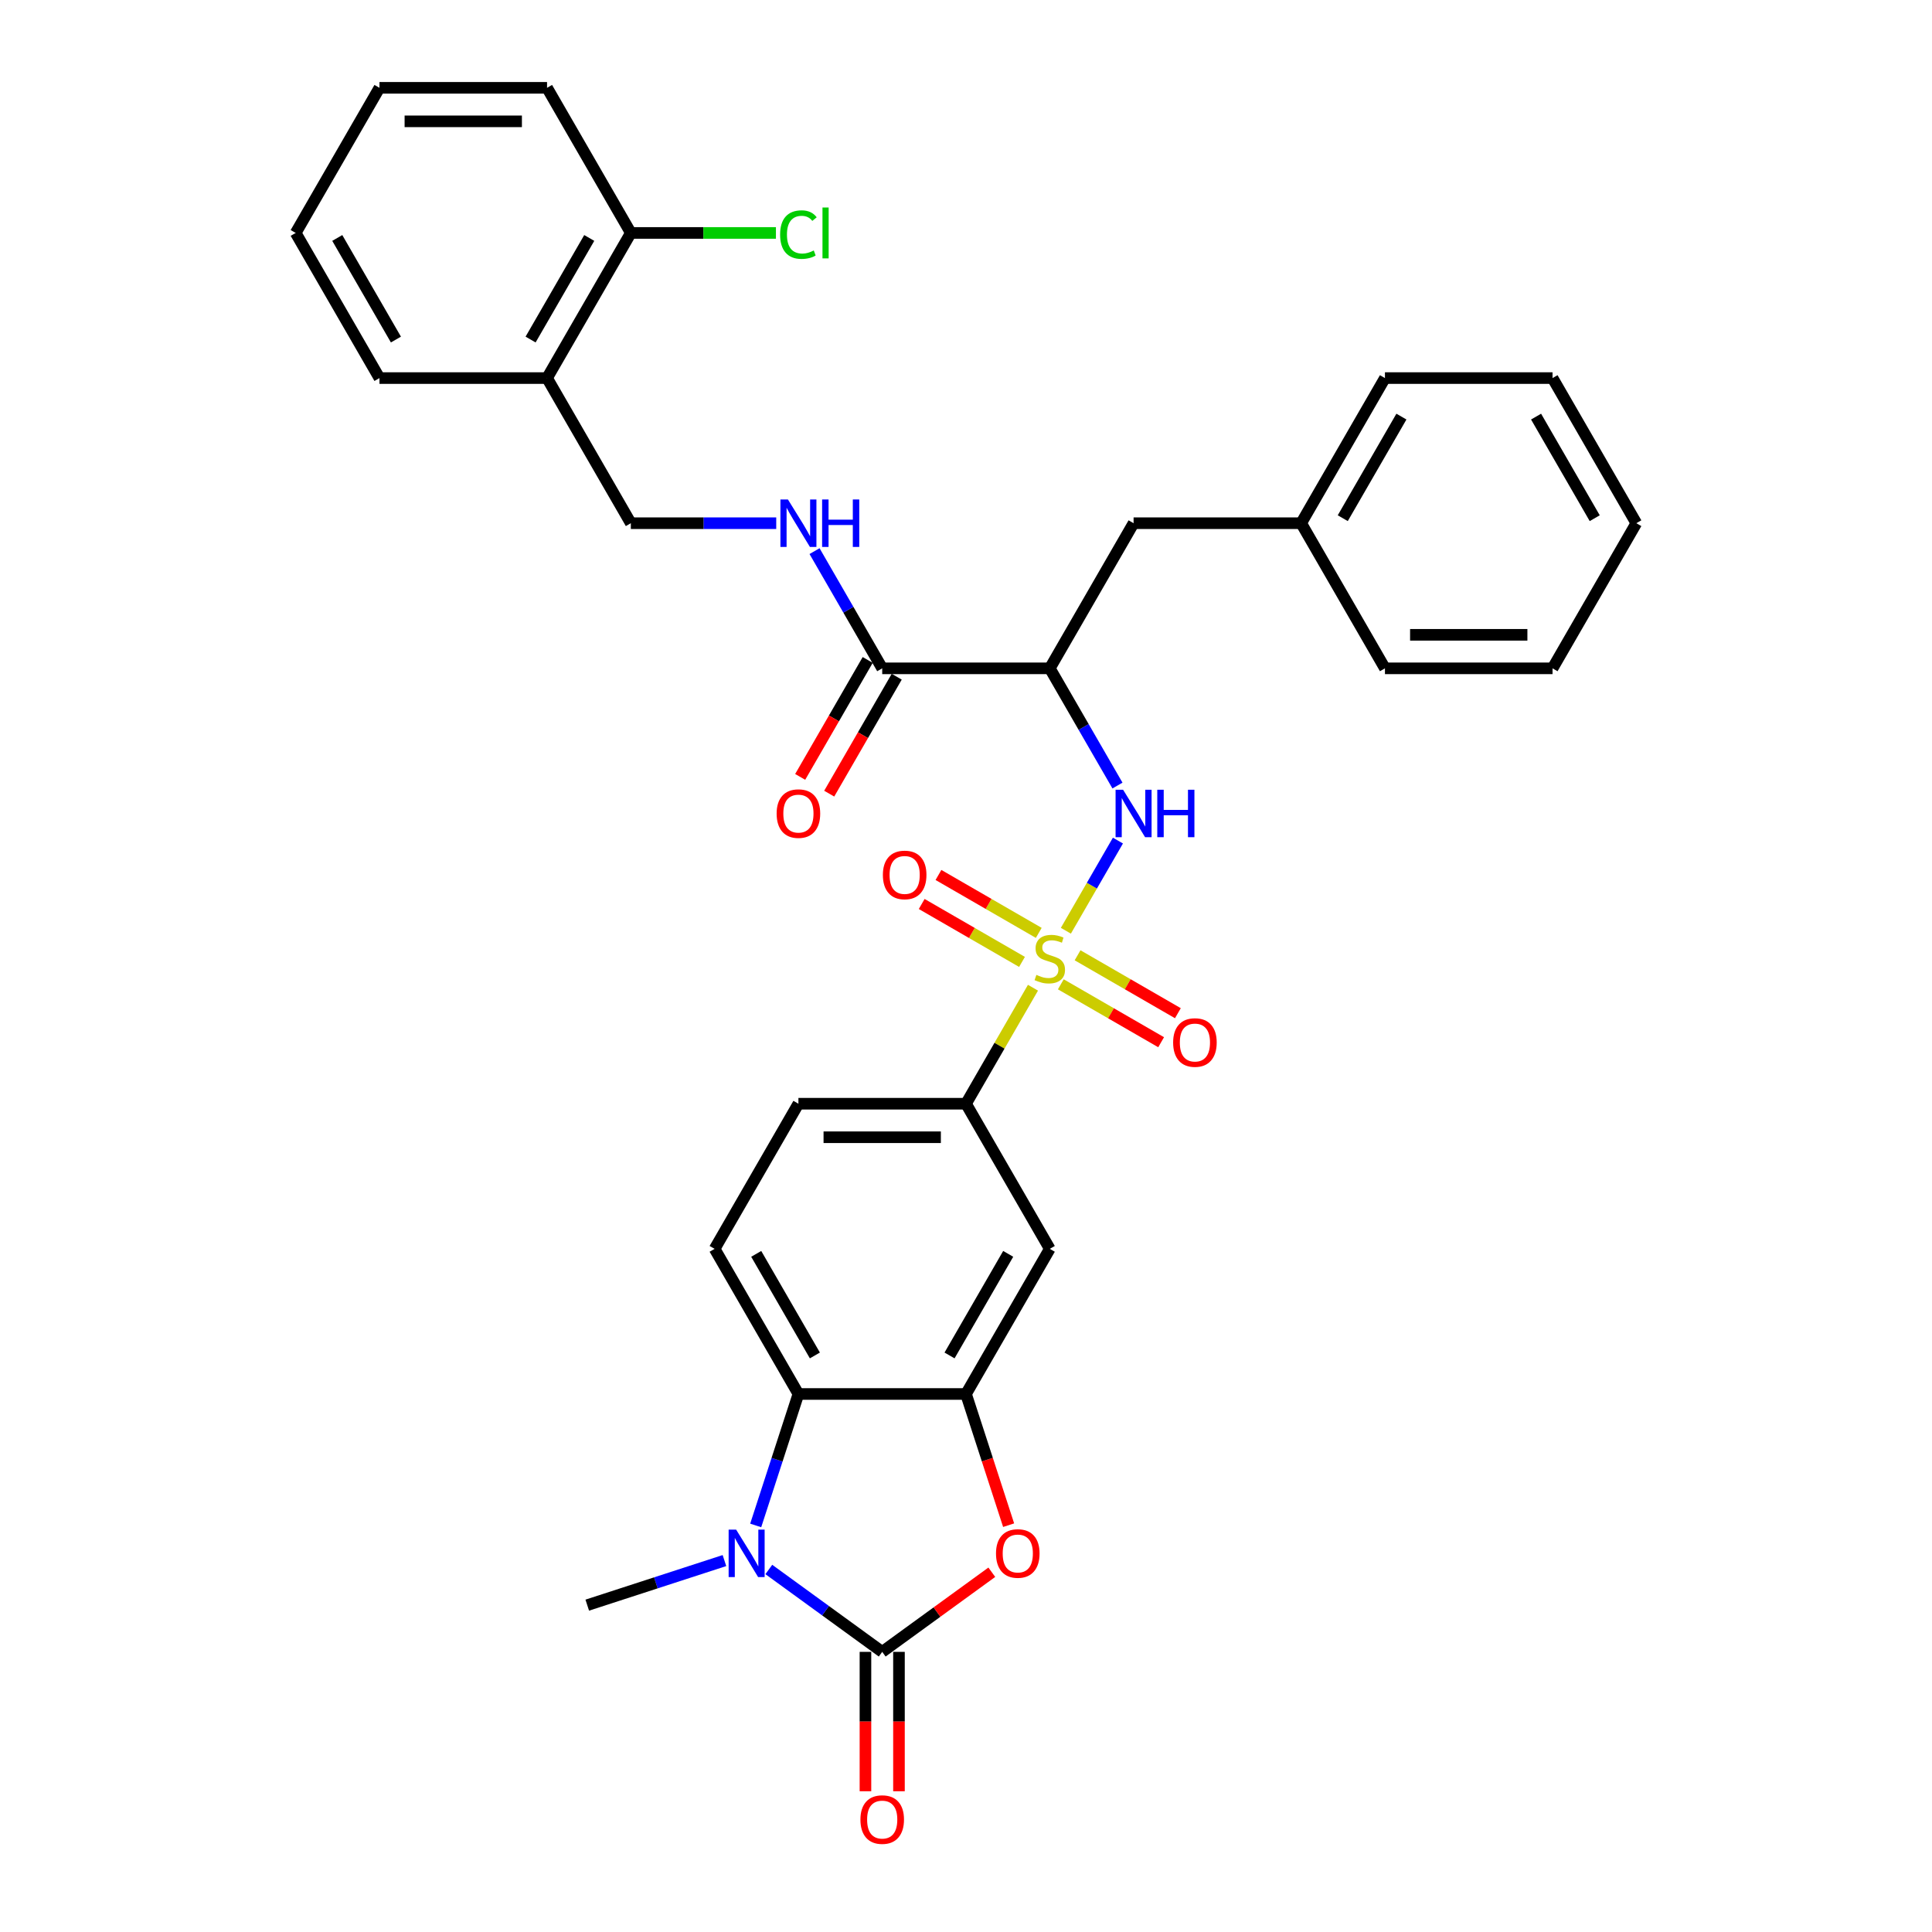 <?xml version='1.0' encoding='iso-8859-1'?>
<svg version='1.1' baseProfile='full'
              xmlns='http://www.w3.org/2000/svg'
                      xmlns:rdkit='http://www.rdkit.org/xml'
                      xmlns:xlink='http://www.w3.org/1999/xlink'
                  xml:space='preserve'
width='1000px' height='1000px' viewBox='0 0 1000 1000'>
<!-- END OF HEADER -->
<rect style='opacity:1.0;fill:#FFFFFF;stroke:none' width='1000' height='1000' x='0' y='0'> </rect>
<path class='bond-4' d='M 551.693,481.751 L 565.165,458.417' style='fill:none;fill-rule:evenodd;stroke:#CCCC00;stroke-width:6px;stroke-linecap:butt;stroke-linejoin:miter;stroke-opacity:1' />
<path class='bond-4' d='M 565.165,458.417 L 578.637,435.083' style='fill:none;fill-rule:evenodd;stroke:#0000FF;stroke-width:6px;stroke-linecap:butt;stroke-linejoin:miter;stroke-opacity:1' />
<path class='bond-7' d='M 534.666,511.243 L 517.333,541.265' style='fill:none;fill-rule:evenodd;stroke:#CCCC00;stroke-width:6px;stroke-linecap:butt;stroke-linejoin:miter;stroke-opacity:1' />
<path class='bond-7' d='M 517.333,541.265 L 500,571.286' style='fill:none;fill-rule:evenodd;stroke:#000000;stroke-width:6px;stroke-linecap:butt;stroke-linejoin:miter;stroke-opacity:1' />
<path class='bond-11' d='M 549.077,509.479 L 575.037,524.467' style='fill:none;fill-rule:evenodd;stroke:#CCCC00;stroke-width:6px;stroke-linecap:butt;stroke-linejoin:miter;stroke-opacity:1' />
<path class='bond-11' d='M 575.037,524.467 L 600.997,539.454' style='fill:none;fill-rule:evenodd;stroke:#FF0000;stroke-width:6px;stroke-linecap:butt;stroke-linejoin:miter;stroke-opacity:1' />
<path class='bond-11' d='M 557.751,494.455 L 583.711,509.443' style='fill:none;fill-rule:evenodd;stroke:#CCCC00;stroke-width:6px;stroke-linecap:butt;stroke-linejoin:miter;stroke-opacity:1' />
<path class='bond-11' d='M 583.711,509.443 L 609.671,524.431' style='fill:none;fill-rule:evenodd;stroke:#FF0000;stroke-width:6px;stroke-linecap:butt;stroke-linejoin:miter;stroke-opacity:1' />
<path class='bond-12' d='M 537.662,482.857 L 511.703,467.869' style='fill:none;fill-rule:evenodd;stroke:#CCCC00;stroke-width:6px;stroke-linecap:butt;stroke-linejoin:miter;stroke-opacity:1' />
<path class='bond-12' d='M 511.703,467.869 L 485.743,452.881' style='fill:none;fill-rule:evenodd;stroke:#FF0000;stroke-width:6px;stroke-linecap:butt;stroke-linejoin:miter;stroke-opacity:1' />
<path class='bond-12' d='M 528.988,497.88 L 503.029,482.892' style='fill:none;fill-rule:evenodd;stroke:#CCCC00;stroke-width:6px;stroke-linecap:butt;stroke-linejoin:miter;stroke-opacity:1' />
<path class='bond-12' d='M 503.029,482.892 L 477.069,467.904' style='fill:none;fill-rule:evenodd;stroke:#FF0000;stroke-width:6px;stroke-linecap:butt;stroke-linejoin:miter;stroke-opacity:1' />
<path class='bond-0' d='M 456.63,855.003 L 484.995,834.395' style='fill:none;fill-rule:evenodd;stroke:#000000;stroke-width:6px;stroke-linecap:butt;stroke-linejoin:miter;stroke-opacity:1' />
<path class='bond-0' d='M 484.995,834.395 L 513.359,813.787' style='fill:none;fill-rule:evenodd;stroke:#FF0000;stroke-width:6px;stroke-linecap:butt;stroke-linejoin:miter;stroke-opacity:1' />
<path class='bond-14' d='M 447.956,855.003 L 447.956,891.078' style='fill:none;fill-rule:evenodd;stroke:#000000;stroke-width:6px;stroke-linecap:butt;stroke-linejoin:miter;stroke-opacity:1' />
<path class='bond-14' d='M 447.956,891.078 L 447.956,927.153' style='fill:none;fill-rule:evenodd;stroke:#FF0000;stroke-width:6px;stroke-linecap:butt;stroke-linejoin:miter;stroke-opacity:1' />
<path class='bond-14' d='M 465.304,855.003 L 465.304,891.078' style='fill:none;fill-rule:evenodd;stroke:#000000;stroke-width:6px;stroke-linecap:butt;stroke-linejoin:miter;stroke-opacity:1' />
<path class='bond-14' d='M 465.304,891.078 L 465.304,927.153' style='fill:none;fill-rule:evenodd;stroke:#FF0000;stroke-width:6px;stroke-linecap:butt;stroke-linejoin:miter;stroke-opacity:1' />
<path class='bond-34' d='M 456.63,855.003 L 427.285,833.683' style='fill:none;fill-rule:evenodd;stroke:#000000;stroke-width:6px;stroke-linecap:butt;stroke-linejoin:miter;stroke-opacity:1' />
<path class='bond-34' d='M 427.285,833.683 L 397.941,812.362' style='fill:none;fill-rule:evenodd;stroke:#0000FF;stroke-width:6px;stroke-linecap:butt;stroke-linejoin:miter;stroke-opacity:1' />
<path class='bond-1' d='M 391.152,789.568 L 402.206,755.546' style='fill:none;fill-rule:evenodd;stroke:#0000FF;stroke-width:6px;stroke-linecap:butt;stroke-linejoin:miter;stroke-opacity:1' />
<path class='bond-1' d='M 402.206,755.546 L 413.26,721.524' style='fill:none;fill-rule:evenodd;stroke:#000000;stroke-width:6px;stroke-linecap:butt;stroke-linejoin:miter;stroke-opacity:1' />
<path class='bond-21' d='M 374.972,807.75 L 339.467,819.286' style='fill:none;fill-rule:evenodd;stroke:#0000FF;stroke-width:6px;stroke-linecap:butt;stroke-linejoin:miter;stroke-opacity:1' />
<path class='bond-21' d='M 339.467,819.286 L 303.962,830.823' style='fill:none;fill-rule:evenodd;stroke:#000000;stroke-width:6px;stroke-linecap:butt;stroke-linejoin:miter;stroke-opacity:1' />
<path class='bond-2' d='M 522.064,789.429 L 511.032,755.477' style='fill:none;fill-rule:evenodd;stroke:#FF0000;stroke-width:6px;stroke-linecap:butt;stroke-linejoin:miter;stroke-opacity:1' />
<path class='bond-2' d='M 511.032,755.477 L 500,721.524' style='fill:none;fill-rule:evenodd;stroke:#000000;stroke-width:6px;stroke-linecap:butt;stroke-linejoin:miter;stroke-opacity:1' />
<path class='bond-3' d='M 500,721.524 L 543.37,646.405' style='fill:none;fill-rule:evenodd;stroke:#000000;stroke-width:6px;stroke-linecap:butt;stroke-linejoin:miter;stroke-opacity:1' />
<path class='bond-3' d='M 491.482,701.582 L 521.841,648.999' style='fill:none;fill-rule:evenodd;stroke:#000000;stroke-width:6px;stroke-linecap:butt;stroke-linejoin:miter;stroke-opacity:1' />
<path class='bond-33' d='M 500,721.524 L 413.26,721.524' style='fill:none;fill-rule:evenodd;stroke:#000000;stroke-width:6px;stroke-linecap:butt;stroke-linejoin:miter;stroke-opacity:1' />
<path class='bond-6' d='M 578.397,406.598 L 560.883,376.264' style='fill:none;fill-rule:evenodd;stroke:#0000FF;stroke-width:6px;stroke-linecap:butt;stroke-linejoin:miter;stroke-opacity:1' />
<path class='bond-6' d='M 560.883,376.264 L 543.37,345.93' style='fill:none;fill-rule:evenodd;stroke:#000000;stroke-width:6px;stroke-linecap:butt;stroke-linejoin:miter;stroke-opacity:1' />
<path class='bond-5' d='M 413.26,721.524 L 369.89,646.405' style='fill:none;fill-rule:evenodd;stroke:#000000;stroke-width:6px;stroke-linecap:butt;stroke-linejoin:miter;stroke-opacity:1' />
<path class='bond-5' d='M 421.779,701.582 L 391.42,648.999' style='fill:none;fill-rule:evenodd;stroke:#000000;stroke-width:6px;stroke-linecap:butt;stroke-linejoin:miter;stroke-opacity:1' />
<path class='bond-8' d='M 543.37,345.93 L 456.63,345.93' style='fill:none;fill-rule:evenodd;stroke:#000000;stroke-width:6px;stroke-linecap:butt;stroke-linejoin:miter;stroke-opacity:1' />
<path class='bond-16' d='M 543.37,345.93 L 586.74,270.811' style='fill:none;fill-rule:evenodd;stroke:#000000;stroke-width:6px;stroke-linecap:butt;stroke-linejoin:miter;stroke-opacity:1' />
<path class='bond-9' d='M 500,571.286 L 543.37,646.405' style='fill:none;fill-rule:evenodd;stroke:#000000;stroke-width:6px;stroke-linecap:butt;stroke-linejoin:miter;stroke-opacity:1' />
<path class='bond-18' d='M 500,571.286 L 413.26,571.286' style='fill:none;fill-rule:evenodd;stroke:#000000;stroke-width:6px;stroke-linecap:butt;stroke-linejoin:miter;stroke-opacity:1' />
<path class='bond-18' d='M 486.989,588.634 L 426.271,588.634' style='fill:none;fill-rule:evenodd;stroke:#000000;stroke-width:6px;stroke-linecap:butt;stroke-linejoin:miter;stroke-opacity:1' />
<path class='bond-10' d='M 456.63,345.93 L 439.117,315.596' style='fill:none;fill-rule:evenodd;stroke:#000000;stroke-width:6px;stroke-linecap:butt;stroke-linejoin:miter;stroke-opacity:1' />
<path class='bond-10' d='M 439.117,315.596 L 421.603,285.262' style='fill:none;fill-rule:evenodd;stroke:#0000FF;stroke-width:6px;stroke-linecap:butt;stroke-linejoin:miter;stroke-opacity:1' />
<path class='bond-19' d='M 449.118,341.593 L 431.645,371.858' style='fill:none;fill-rule:evenodd;stroke:#000000;stroke-width:6px;stroke-linecap:butt;stroke-linejoin:miter;stroke-opacity:1' />
<path class='bond-19' d='M 431.645,371.858 L 414.172,402.122' style='fill:none;fill-rule:evenodd;stroke:#FF0000;stroke-width:6px;stroke-linecap:butt;stroke-linejoin:miter;stroke-opacity:1' />
<path class='bond-19' d='M 464.142,350.267 L 446.669,380.532' style='fill:none;fill-rule:evenodd;stroke:#000000;stroke-width:6px;stroke-linecap:butt;stroke-linejoin:miter;stroke-opacity:1' />
<path class='bond-19' d='M 446.669,380.532 L 429.195,410.796' style='fill:none;fill-rule:evenodd;stroke:#FF0000;stroke-width:6px;stroke-linecap:butt;stroke-linejoin:miter;stroke-opacity:1' />
<path class='bond-17' d='M 401.776,270.811 L 364.148,270.811' style='fill:none;fill-rule:evenodd;stroke:#0000FF;stroke-width:6px;stroke-linecap:butt;stroke-linejoin:miter;stroke-opacity:1' />
<path class='bond-17' d='M 364.148,270.811 L 326.52,270.811' style='fill:none;fill-rule:evenodd;stroke:#000000;stroke-width:6px;stroke-linecap:butt;stroke-linejoin:miter;stroke-opacity:1' />
<path class='bond-13' d='M 369.89,646.405 L 413.26,571.286' style='fill:none;fill-rule:evenodd;stroke:#000000;stroke-width:6px;stroke-linecap:butt;stroke-linejoin:miter;stroke-opacity:1' />
<path class='bond-15' d='M 283.151,195.692 L 326.52,270.811' style='fill:none;fill-rule:evenodd;stroke:#000000;stroke-width:6px;stroke-linecap:butt;stroke-linejoin:miter;stroke-opacity:1' />
<path class='bond-20' d='M 283.151,195.692 L 326.52,120.573' style='fill:none;fill-rule:evenodd;stroke:#000000;stroke-width:6px;stroke-linecap:butt;stroke-linejoin:miter;stroke-opacity:1' />
<path class='bond-20' d='M 274.632,175.75 L 304.991,123.167' style='fill:none;fill-rule:evenodd;stroke:#000000;stroke-width:6px;stroke-linecap:butt;stroke-linejoin:miter;stroke-opacity:1' />
<path class='bond-24' d='M 283.151,195.692 L 196.411,195.692' style='fill:none;fill-rule:evenodd;stroke:#000000;stroke-width:6px;stroke-linecap:butt;stroke-linejoin:miter;stroke-opacity:1' />
<path class='bond-23' d='M 586.74,270.811 L 673.48,270.811' style='fill:none;fill-rule:evenodd;stroke:#000000;stroke-width:6px;stroke-linecap:butt;stroke-linejoin:miter;stroke-opacity:1' />
<path class='bond-22' d='M 326.52,120.573 L 364.07,120.573' style='fill:none;fill-rule:evenodd;stroke:#000000;stroke-width:6px;stroke-linecap:butt;stroke-linejoin:miter;stroke-opacity:1' />
<path class='bond-22' d='M 364.07,120.573 L 401.62,120.573' style='fill:none;fill-rule:evenodd;stroke:#00CC00;stroke-width:6px;stroke-linecap:butt;stroke-linejoin:miter;stroke-opacity:1' />
<path class='bond-25' d='M 326.52,120.573 L 283.151,45.455' style='fill:none;fill-rule:evenodd;stroke:#000000;stroke-width:6px;stroke-linecap:butt;stroke-linejoin:miter;stroke-opacity:1' />
<path class='bond-26' d='M 673.48,270.811 L 716.849,195.692' style='fill:none;fill-rule:evenodd;stroke:#000000;stroke-width:6px;stroke-linecap:butt;stroke-linejoin:miter;stroke-opacity:1' />
<path class='bond-26' d='M 695.009,268.217 L 725.368,215.634' style='fill:none;fill-rule:evenodd;stroke:#000000;stroke-width:6px;stroke-linecap:butt;stroke-linejoin:miter;stroke-opacity:1' />
<path class='bond-27' d='M 673.48,270.811 L 716.849,345.93' style='fill:none;fill-rule:evenodd;stroke:#000000;stroke-width:6px;stroke-linecap:butt;stroke-linejoin:miter;stroke-opacity:1' />
<path class='bond-28' d='M 196.411,195.692 L 153.041,120.573' style='fill:none;fill-rule:evenodd;stroke:#000000;stroke-width:6px;stroke-linecap:butt;stroke-linejoin:miter;stroke-opacity:1' />
<path class='bond-28' d='M 204.929,175.75 L 174.57,123.167' style='fill:none;fill-rule:evenodd;stroke:#000000;stroke-width:6px;stroke-linecap:butt;stroke-linejoin:miter;stroke-opacity:1' />
<path class='bond-36' d='M 283.151,45.455 L 196.411,45.455' style='fill:none;fill-rule:evenodd;stroke:#000000;stroke-width:6px;stroke-linecap:butt;stroke-linejoin:miter;stroke-opacity:1' />
<path class='bond-36' d='M 270.14,62.803 L 209.422,62.803' style='fill:none;fill-rule:evenodd;stroke:#000000;stroke-width:6px;stroke-linecap:butt;stroke-linejoin:miter;stroke-opacity:1' />
<path class='bond-30' d='M 716.849,195.692 L 803.589,195.692' style='fill:none;fill-rule:evenodd;stroke:#000000;stroke-width:6px;stroke-linecap:butt;stroke-linejoin:miter;stroke-opacity:1' />
<path class='bond-31' d='M 716.849,345.93 L 803.589,345.93' style='fill:none;fill-rule:evenodd;stroke:#000000;stroke-width:6px;stroke-linecap:butt;stroke-linejoin:miter;stroke-opacity:1' />
<path class='bond-31' d='M 729.86,328.582 L 790.578,328.582' style='fill:none;fill-rule:evenodd;stroke:#000000;stroke-width:6px;stroke-linecap:butt;stroke-linejoin:miter;stroke-opacity:1' />
<path class='bond-29' d='M 153.041,120.573 L 196.411,45.455' style='fill:none;fill-rule:evenodd;stroke:#000000;stroke-width:6px;stroke-linecap:butt;stroke-linejoin:miter;stroke-opacity:1' />
<path class='bond-35' d='M 803.589,195.692 L 846.959,270.811' style='fill:none;fill-rule:evenodd;stroke:#000000;stroke-width:6px;stroke-linecap:butt;stroke-linejoin:miter;stroke-opacity:1' />
<path class='bond-35' d='M 795.071,215.634 L 825.43,268.217' style='fill:none;fill-rule:evenodd;stroke:#000000;stroke-width:6px;stroke-linecap:butt;stroke-linejoin:miter;stroke-opacity:1' />
<path class='bond-32' d='M 803.589,345.93 L 846.959,270.811' style='fill:none;fill-rule:evenodd;stroke:#000000;stroke-width:6px;stroke-linecap:butt;stroke-linejoin:miter;stroke-opacity:1' />
<path  class='atom-0' d='M 536.431 504.599
Q 536.708 504.703, 537.853 505.189
Q 538.998 505.674, 540.247 505.987
Q 541.531 506.264, 542.78 506.264
Q 545.105 506.264, 546.458 505.154
Q 547.811 504.009, 547.811 502.031
Q 547.811 500.678, 547.117 499.845
Q 546.458 499.013, 545.417 498.562
Q 544.376 498.111, 542.641 497.59
Q 540.455 496.931, 539.137 496.306
Q 537.853 495.682, 536.916 494.363
Q 536.014 493.045, 536.014 490.824
Q 536.014 487.736, 538.096 485.828
Q 540.213 483.92, 544.376 483.92
Q 547.221 483.92, 550.448 485.273
L 549.65 487.945
Q 546.701 486.73, 544.48 486.73
Q 542.086 486.73, 540.768 487.736
Q 539.449 488.708, 539.484 490.408
Q 539.484 491.727, 540.143 492.525
Q 540.837 493.323, 541.809 493.774
Q 542.815 494.225, 544.48 494.745
Q 546.701 495.439, 548.019 496.133
Q 549.338 496.827, 550.274 498.249
Q 551.246 499.637, 551.246 502.031
Q 551.246 505.431, 548.956 507.27
Q 546.701 509.074, 542.919 509.074
Q 540.733 509.074, 539.068 508.589
Q 537.437 508.138, 535.494 507.34
L 536.431 504.599
' fill='#CCCC00'/>
<path  class='atom-2' d='M 381.026 791.736
L 389.076 804.747
Q 389.874 806.031, 391.157 808.356
Q 392.441 810.68, 392.511 810.819
L 392.511 791.736
L 395.772 791.736
L 395.772 816.301
L 392.407 816.301
L 383.767 802.076
Q 382.761 800.41, 381.685 798.502
Q 380.645 796.594, 380.332 796.004
L 380.332 816.301
L 377.14 816.301
L 377.14 791.736
L 381.026 791.736
' fill='#0000FF'/>
<path  class='atom-3' d='M 515.528 804.088
Q 515.528 798.19, 518.442 794.894
Q 521.357 791.597, 526.804 791.597
Q 532.251 791.597, 535.166 794.894
Q 538.08 798.19, 538.08 804.088
Q 538.08 810.056, 535.131 813.456
Q 532.182 816.821, 526.804 816.821
Q 521.392 816.821, 518.442 813.456
Q 515.528 810.09, 515.528 804.088
M 526.804 814.046
Q 530.551 814.046, 532.564 811.548
Q 534.611 809.015, 534.611 804.088
Q 534.611 799.265, 532.564 796.836
Q 530.551 794.373, 526.804 794.373
Q 523.057 794.373, 521.01 796.802
Q 518.997 799.231, 518.997 804.088
Q 518.997 809.049, 521.01 811.548
Q 523.057 814.046, 526.804 814.046
' fill='#FF0000'/>
<path  class='atom-5' d='M 581.31 408.766
L 589.359 421.777
Q 590.157 423.061, 591.441 425.386
Q 592.725 427.71, 592.794 427.849
L 592.794 408.766
L 596.056 408.766
L 596.056 433.331
L 592.69 433.331
L 584.051 419.106
Q 583.045 417.44, 581.969 415.532
Q 580.928 413.624, 580.616 413.034
L 580.616 433.331
L 577.424 433.331
L 577.424 408.766
L 581.31 408.766
' fill='#0000FF'/>
<path  class='atom-5' d='M 599.005 408.766
L 602.336 408.766
L 602.336 419.21
L 614.895 419.21
L 614.895 408.766
L 618.226 408.766
L 618.226 433.331
L 614.895 433.331
L 614.895 421.986
L 602.336 421.986
L 602.336 433.331
L 599.005 433.331
L 599.005 408.766
' fill='#0000FF'/>
<path  class='atom-11' d='M 407.83 258.529
L 415.88 271.54
Q 416.678 272.823, 417.962 275.148
Q 419.245 277.473, 419.315 277.611
L 419.315 258.529
L 422.576 258.529
L 422.576 283.093
L 419.211 283.093
L 410.571 268.868
Q 409.565 267.203, 408.49 265.294
Q 407.449 263.386, 407.136 262.796
L 407.136 283.093
L 403.944 283.093
L 403.944 258.529
L 407.83 258.529
' fill='#0000FF'/>
<path  class='atom-11' d='M 425.525 258.529
L 428.856 258.529
L 428.856 268.972
L 441.416 268.972
L 441.416 258.529
L 444.747 258.529
L 444.747 283.093
L 441.416 283.093
L 441.416 271.748
L 428.856 271.748
L 428.856 283.093
L 425.525 283.093
L 425.525 258.529
' fill='#0000FF'/>
<path  class='atom-12' d='M 607.213 539.607
Q 607.213 533.709, 610.127 530.412
Q 613.041 527.116, 618.489 527.116
Q 623.936 527.116, 626.85 530.412
Q 629.765 533.709, 629.765 539.607
Q 629.765 545.575, 626.816 548.975
Q 623.867 552.34, 618.489 552.34
Q 613.076 552.34, 610.127 548.975
Q 607.213 545.609, 607.213 539.607
M 618.489 549.565
Q 622.236 549.565, 624.248 547.066
Q 626.295 544.534, 626.295 539.607
Q 626.295 534.784, 624.248 532.355
Q 622.236 529.892, 618.489 529.892
Q 614.742 529.892, 612.695 532.321
Q 610.682 534.749, 610.682 539.607
Q 610.682 544.568, 612.695 547.066
Q 614.742 549.565, 618.489 549.565
' fill='#FF0000'/>
<path  class='atom-13' d='M 456.975 452.867
Q 456.975 446.969, 459.889 443.673
Q 462.804 440.377, 468.251 440.377
Q 473.698 440.377, 476.613 443.673
Q 479.527 446.969, 479.527 452.867
Q 479.527 458.835, 476.578 462.235
Q 473.629 465.601, 468.251 465.601
Q 462.838 465.601, 459.889 462.235
Q 456.975 458.869, 456.975 452.867
M 468.251 462.825
Q 471.998 462.825, 474.011 460.327
Q 476.058 457.794, 476.058 452.867
Q 476.058 448.044, 474.011 445.616
Q 471.998 443.152, 468.251 443.152
Q 464.504 443.152, 462.457 445.581
Q 460.444 448.01, 460.444 452.867
Q 460.444 457.829, 462.457 460.327
Q 464.504 462.825, 468.251 462.825
' fill='#FF0000'/>
<path  class='atom-15' d='M 445.354 941.812
Q 445.354 935.914, 448.268 932.618
Q 451.183 929.322, 456.63 929.322
Q 462.077 929.322, 464.992 932.618
Q 467.906 935.914, 467.906 941.812
Q 467.906 947.78, 464.957 951.18
Q 462.008 954.545, 456.63 954.545
Q 451.218 954.545, 448.268 951.18
Q 445.354 947.814, 445.354 941.812
M 456.63 951.77
Q 460.377 951.77, 462.39 949.272
Q 464.437 946.739, 464.437 941.812
Q 464.437 936.989, 462.39 934.561
Q 460.377 932.097, 456.63 932.097
Q 452.883 932.097, 450.836 934.526
Q 448.824 936.955, 448.824 941.812
Q 448.824 946.774, 450.836 949.272
Q 452.883 951.77, 456.63 951.77
' fill='#FF0000'/>
<path  class='atom-20' d='M 401.984 421.118
Q 401.984 415.22, 404.899 411.924
Q 407.813 408.628, 413.26 408.628
Q 418.707 408.628, 421.622 411.924
Q 424.536 415.22, 424.536 421.118
Q 424.536 427.086, 421.587 430.486
Q 418.638 433.852, 413.26 433.852
Q 407.848 433.852, 404.899 430.486
Q 401.984 427.121, 401.984 421.118
M 413.26 431.076
Q 417.007 431.076, 419.02 428.578
Q 421.067 426.045, 421.067 421.118
Q 421.067 416.295, 419.02 413.867
Q 417.007 411.403, 413.26 411.403
Q 409.513 411.403, 407.466 413.832
Q 405.454 416.261, 405.454 421.118
Q 405.454 426.08, 407.466 428.578
Q 409.513 431.076, 413.26 431.076
' fill='#FF0000'/>
<path  class='atom-23' d='M 403.788 121.423
Q 403.788 115.317, 406.633 112.125
Q 409.513 108.898, 414.96 108.898
Q 420.026 108.898, 422.732 112.472
L 420.442 114.345
Q 418.465 111.743, 414.96 111.743
Q 411.248 111.743, 409.27 114.241
Q 407.327 116.705, 407.327 121.423
Q 407.327 126.281, 409.34 128.779
Q 411.387 131.277, 415.342 131.277
Q 418.048 131.277, 421.206 129.646
L 422.177 132.249
Q 420.893 133.081, 418.95 133.567
Q 417.007 134.053, 414.856 134.053
Q 409.513 134.053, 406.633 130.791
Q 403.788 127.53, 403.788 121.423
' fill='#00CC00'/>
<path  class='atom-23' d='M 425.716 107.406
L 428.908 107.406
L 428.908 133.74
L 425.716 133.74
L 425.716 107.406
' fill='#00CC00'/>
</svg>
